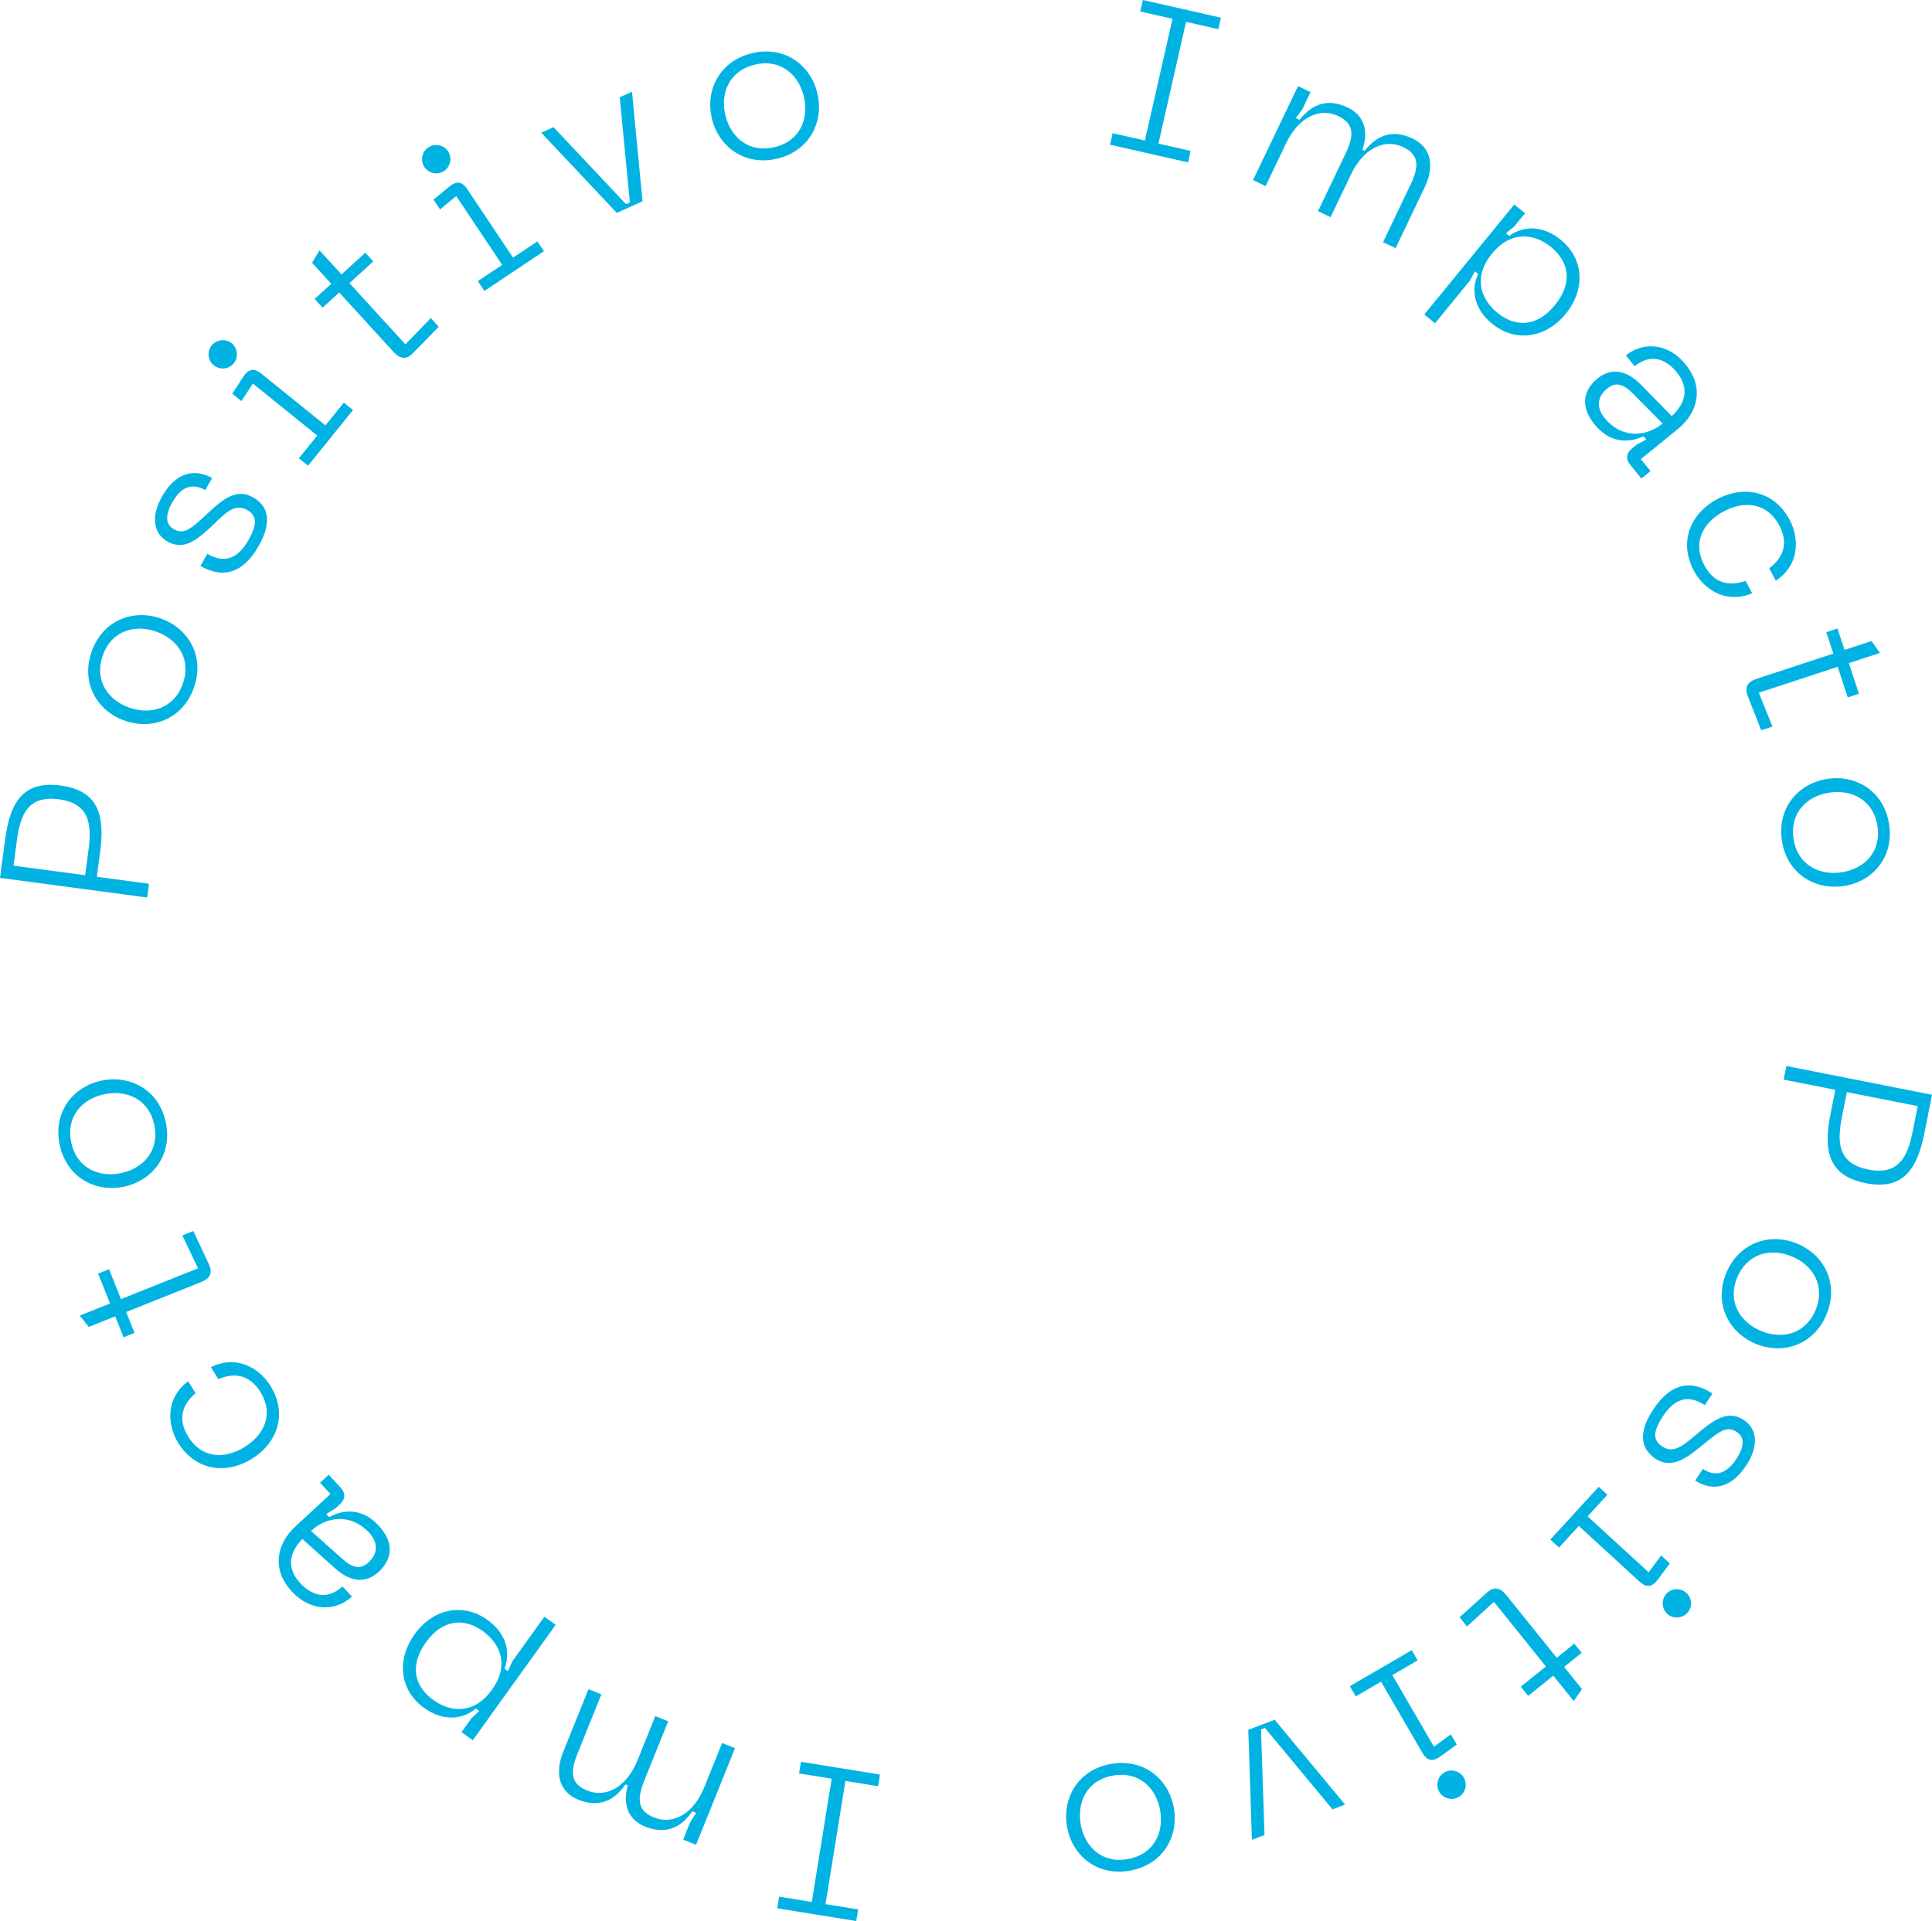<svg xmlns="http://www.w3.org/2000/svg" width="359" height="357" viewBox="0 0 359 357" fill="none"><path d="M144.779 352.468L150.845 353.447L154.545 330.548L148.479 329.569L148.829 327.406L163.509 329.776L163.16 331.938L157.095 330.959L153.395 353.858L159.46 354.838L159.111 357L144.43 354.63L144.779 352.468Z" fill="#00B3E3"></path><path d="M107.448 334.441C103.854 332.994 103.078 329.476 104.628 325.631L109.352 313.911L111.748 314.876L107.331 325.833C105.927 329.316 106.016 331.503 109.102 332.746C112.768 334.222 116.516 331.936 118.446 327.147L121.766 318.911L124.162 319.875L119.745 330.833C118.341 334.316 118.43 336.502 121.516 337.745C125.182 339.221 128.93 336.935 130.86 332.146L134.18 323.91L136.576 324.875L129.337 342.834L126.941 341.87L128.272 338.568L129.366 336.9L128.64 336.608C126.598 339.581 123.782 341.019 119.862 339.44C116.631 338.139 115.672 335.181 116.662 331.784L116.226 331.608C114.184 334.581 111.368 336.02 107.448 334.441Z" fill="#00B3E3"></path><path d="M87.85 323.397L85.752 321.891L87.601 319.317L89.06 317.957L88.424 317.5C85.963 319.586 82.345 319.927 78.817 317.395C74.239 314.11 73.643 308.434 77.044 303.699C80.422 298.997 85.993 297.746 90.571 301.031C94.099 303.564 94.932 307.099 93.742 310.097L94.378 310.553L95.201 308.736L101.158 300.443L103.256 301.949L87.85 323.397ZM91.413 314.011C94.631 309.531 93.076 305.526 89.706 303.107C86.336 300.689 82.315 300.788 79.142 305.205C75.947 309.653 77.138 313.494 80.508 315.912C83.878 318.331 88.172 318.523 91.413 314.011Z" fill="#00B3E3"></path><path d="M70.398 292.082C68.185 294.127 65.383 294.266 62.2 291.401L56.181 285.989C53.438 288.844 53.438 291.667 55.803 294.223C57.769 296.349 60.685 297.542 63.645 294.807L65.398 296.703C62.582 299.305 57.94 299.76 54.194 295.711C50.501 291.718 51.295 286.988 54.916 283.642L61.41 277.641L59.47 275.544L61.079 274.057L63.311 276.47C64.241 277.475 64.197 278.58 63.192 279.51L62.33 280.307L60.627 281.347L61.159 281.922C63.79 280.502 67.264 280.168 70.346 283.499C74.119 287.577 71.892 290.701 70.398 292.082ZM68.472 290.346C70.282 288.673 70.278 286.652 68.578 284.814C65.443 281.425 60.979 281.555 57.79 284.502L63.543 289.627C65.469 291.363 66.949 291.753 68.472 290.346Z" fill="#00B3E3"></path><path d="M46.776 271.122C42.18 273.957 36.408 273.471 33.1 268.112C31.292 265.182 30.45 260.094 34.958 256.67L36.335 258.9C33.167 261.59 33.445 264.498 34.965 266.961C37.554 271.156 41.856 271.123 45.42 268.925C49.017 266.707 50.976 262.879 48.387 258.684C46.866 256.221 44.391 254.668 40.565 256.292L39.188 254.062C44.272 251.57 48.444 254.604 50.252 257.534C53.56 262.893 51.405 268.267 46.776 271.122Z" fill="#00B3E3"></path><path d="M36.8 235.7L33.887 229.576L35.922 228.763L38.813 234.937C39.576 236.528 39.031 237.588 37.396 238.242L23.443 243.819L24.998 247.705L22.963 248.518L21.408 244.632L16.503 246.593L14.817 244.486L20.449 242.235L18.226 236.678L20.261 235.865L22.484 241.422L36.8 235.7Z" fill="#00B3E3"></path><path d="M22.974 220.54C17.685 221.632 12.34 218.782 11.081 212.691C9.83 206.639 13.606 201.904 18.895 200.812C24.222 199.712 29.566 202.562 30.818 208.614C32.077 214.705 28.3 219.439 22.974 220.54ZM22.451 218.012C26.59 217.157 29.669 213.884 28.672 209.058C27.682 204.269 23.556 202.485 19.418 203.34C15.317 204.187 12.237 207.46 13.227 212.248C14.225 217.075 18.35 218.859 22.451 218.012Z" fill="#00B3E3"></path><path d="M0.963 155.93C1.884 149.028 4.348 145.055 11.253 145.976C18.196 146.902 19.533 151.382 18.612 158.283L17.991 162.936L27.688 164.229L27.347 166.788L0 163.141L0.963 155.93ZM16.44 157.994C17.087 153.147 16.652 149.301 10.912 148.535C5.209 147.775 3.782 151.373 3.135 156.219L2.514 160.872L15.819 162.646L16.44 157.994Z" fill="#00B3E3"></path><path d="M23.206 133.946C18.105 132.174 14.978 126.988 17.021 121.114C19.05 115.276 24.721 113.146 29.822 114.918C34.96 116.703 38.087 121.889 36.057 127.727C34.015 133.601 28.344 135.731 23.206 133.946ZM24.054 131.508C28.046 132.895 32.369 131.663 33.987 127.008C35.593 122.389 32.967 118.743 28.974 117.357C25.019 115.983 20.696 117.214 19.091 121.833C17.472 126.488 20.099 130.134 24.054 131.508Z" fill="#00B3E3"></path><path d="M47.05 92.441C49.53 93.859 50.849 96.595 48.051 101.485C45.021 106.782 41.249 107.465 37.24 105.173L38.523 102.932C41.784 104.796 44.226 103.759 46.149 100.397C47.781 97.545 47.84 95.867 45.937 94.779C43.458 93.362 41.593 95.675 39.17 97.94C36.358 100.569 34.018 102.295 31.097 100.625C28.515 99.149 27.992 95.966 30.11 92.265C33.043 87.138 36.766 87.328 39.416 88.843L38.134 91.084C35.654 89.666 33.644 90.5 32.012 93.353C30.866 95.356 30.545 97.335 32.243 98.306C34.01 99.316 35.121 98.555 37.559 96.343C40.55 93.637 43.415 90.363 47.05 92.441Z" fill="#00B3E3"></path><path d="M43.439 67.517C42.529 68.644 40.848 68.795 39.721 67.885C38.625 67.001 38.419 65.326 39.328 64.2C40.238 63.074 41.944 62.892 43.04 63.777C44.167 64.686 44.348 66.391 43.439 67.517ZM57.238 86.549L55.533 85.172L58.95 80.942L46.985 71.285L44.855 74.543L43.15 73.167L45.304 69.878C46.289 68.41 47.413 68.513 48.479 69.373L60.474 79.055L63.892 74.825L65.597 76.201L57.238 86.549Z" fill="#00B3E3"></path><path d="M75.335 63.993L80.044 59.112L81.522 60.73L76.757 65.609C75.536 66.882 74.352 66.745 73.164 65.446L63.03 54.355L59.938 57.177L58.46 55.56L61.552 52.737L57.989 48.838L59.369 46.519L63.459 50.996L67.88 46.96L69.358 48.578L64.937 52.614L75.335 63.993Z" fill="#00B3E3"></path><path d="M82.514 31.788C81.309 32.592 79.659 32.235 78.855 31.031C78.073 29.86 78.376 28.2 79.58 27.396C80.784 26.593 82.467 26.928 83.249 28.099C84.053 29.303 83.718 30.985 82.514 31.788ZM90.008 54.066L88.791 52.245L93.315 49.225L84.775 36.441L81.77 38.916L80.553 37.095L83.59 34.597C84.968 33.49 86.01 33.923 86.771 35.062L95.333 47.879L99.856 44.859L101.073 46.681L90.008 54.066Z" fill="#00B3E3"></path><path d="M115.154 18.072L117.436 17.04L119.393 37.406L114.615 39.566L100.571 24.664L102.853 23.633L116.325 37.935L117.038 37.612L115.154 18.072Z" fill="#00B3E3"></path><path d="M132.279 22.014C131.019 16.765 133.699 11.335 139.75 9.884C145.762 8.442 150.616 12.064 151.876 17.313C153.145 22.601 150.465 28.03 144.452 29.472C138.402 30.924 133.548 27.301 132.279 22.014ZM134.79 21.411C135.776 25.519 139.146 28.492 143.941 27.342C148.698 26.201 150.351 22.024 149.365 17.916C148.388 13.846 145.018 10.873 140.261 12.014C135.466 13.164 133.813 17.341 134.79 21.411Z" fill="#00B3E3"></path><path d="M226.383 5.422L220.391 4.064L215.262 26.686L221.254 28.044L220.77 30.18L206.267 26.895L206.751 24.758L212.743 26.116L217.872 3.494L211.88 2.136L212.365 0L226.868 3.285L226.383 5.422Z" fill="#00B3E3"></path><path d="M262.511 25.753C266.006 27.422 266.56 30.982 264.772 34.723L259.322 46.123L256.992 45.01L262.087 34.351C263.707 30.963 263.755 28.775 260.754 27.341C257.188 25.638 253.303 27.685 251.076 32.343L247.246 40.355L244.916 39.242L250.011 28.583C251.631 25.195 251.679 23.007 248.678 21.574C245.112 19.87 241.227 21.917 239 26.576L235.17 34.588L232.84 33.475L241.191 16.004L243.522 17.117L241.987 20.329L240.79 21.925L241.496 22.262C243.721 19.423 246.621 18.164 250.435 19.985C253.577 21.486 254.349 24.499 253.148 27.827L253.572 28.03C255.797 25.191 258.697 23.931 262.511 25.753Z" fill="#00B3E3"></path><path d="M281.377 38.004L283.376 39.638L281.37 42.091L279.828 43.357L280.434 43.853C283.022 41.925 286.654 41.812 290.016 44.56C294.379 48.126 294.617 53.828 290.926 58.34C287.26 62.822 281.621 63.72 277.259 60.155C273.896 57.406 273.286 53.826 274.662 50.908L274.056 50.413L273.121 52.175L266.655 60.078L264.656 58.444L281.377 38.004ZM277.233 47.148C273.74 51.417 275.041 55.512 278.252 58.137C281.463 60.762 285.483 60.915 288.927 56.706C292.395 52.466 291.446 48.559 288.235 45.934C285.024 43.309 280.75 42.848 277.233 47.148Z" fill="#00B3E3"></path><path d="M296.83 70.351C299.167 68.449 301.973 68.485 304.97 71.544L310.637 77.323C313.553 74.646 313.73 71.828 311.531 69.129C309.702 66.884 306.866 65.51 303.741 68.054L302.11 66.053C305.084 63.632 309.746 63.469 313.23 67.745C316.665 71.961 315.576 76.632 311.752 79.744L304.895 85.327L306.699 87.541L305 88.924L302.924 86.377C302.059 85.315 302.172 84.215 303.234 83.35L304.144 82.609L305.908 81.677L305.414 81.07C302.699 82.322 299.21 82.438 296.343 78.92C292.834 74.613 295.253 71.635 296.83 70.351ZM298.644 72.204C296.732 73.761 296.609 75.778 298.191 77.719C301.107 81.298 305.57 81.448 308.938 78.706L303.518 73.231C301.704 71.377 300.252 70.895 298.644 72.204Z" fill="#00B3E3"></path><path d="M319.091 92.75C323.855 90.21 329.585 91.056 332.551 96.612C334.172 99.649 334.692 104.78 329.978 107.915L328.744 105.602C332.075 103.117 331.98 100.197 330.617 97.643C328.296 93.295 324.001 93.058 320.306 95.028C316.577 97.016 314.382 100.714 316.702 105.063C318.065 107.617 320.439 109.321 324.359 107.94L325.593 110.253C320.363 112.421 316.39 109.131 314.769 106.094C311.803 100.537 314.291 95.309 319.091 92.75Z" fill="#00B3E3"></path><path d="M326.824 128.728L329.348 135.023L327.266 135.707L324.768 129.363C324.106 127.728 324.717 126.704 326.389 126.154L340.665 121.462L339.357 117.486L341.439 116.802L342.747 120.778L347.766 119.129L349.316 121.337L343.553 123.231L345.424 128.916L343.342 129.6L341.472 123.915L326.824 128.728Z" fill="#00B3E3"></path><path d="M339.673 144.725C345.02 143.966 350.175 147.146 351.05 153.304C351.919 159.423 347.853 163.911 342.506 164.67C337.12 165.434 331.965 162.254 331.096 156.135C330.221 149.978 334.287 145.489 339.673 144.725ZM340.036 147.281C335.852 147.875 332.573 150.948 333.266 155.827C333.953 160.668 337.959 162.707 342.143 162.114C346.289 161.525 349.568 158.452 348.88 153.611C348.187 148.732 344.182 146.693 340.036 147.281Z" fill="#00B3E3"></path><path d="M357.587 210.588C356.235 217.418 353.525 221.228 346.692 219.877C339.821 218.517 338.768 213.963 340.12 207.132L341.032 202.528L331.434 200.629L331.936 198.097L359 203.45L357.587 210.588ZM342.27 207.558C341.32 212.354 341.512 216.22 347.194 217.344C352.837 218.46 354.487 214.959 355.437 210.162L356.349 205.558L343.181 202.953L342.27 207.558Z" fill="#00B3E3"></path><path d="M334.008 231.133C338.988 233.222 341.784 238.593 339.376 244.329C336.984 250.028 331.191 251.798 326.211 249.71C321.195 247.606 318.4 242.234 320.792 236.535C323.199 230.8 328.992 229.03 334.008 231.133ZM333.009 233.514C329.112 231.88 324.72 232.838 322.813 237.383C320.92 241.891 323.313 245.695 327.211 247.329C331.072 248.948 335.463 247.99 337.356 243.481C339.263 238.936 336.87 235.133 333.009 233.514Z" fill="#00B3E3"></path><path d="M307.607 271.063C305.221 269.492 304.076 266.678 307.175 261.974C310.532 256.877 314.339 256.432 318.196 258.97L316.776 261.126C313.638 259.061 311.136 259.944 309.006 263.178C307.198 265.923 307.034 267.594 308.864 268.799C311.25 270.369 313.257 268.177 315.817 266.068C318.788 263.621 321.231 262.045 324.042 263.895C326.526 265.529 326.849 268.739 324.503 272.3C321.254 277.233 317.55 276.81 315.001 275.132L316.421 272.976C318.807 274.546 320.865 273.84 322.673 271.095C323.942 269.168 324.387 267.212 322.753 266.137C321.053 265.018 319.896 265.709 317.324 267.763C314.169 270.276 311.105 273.364 307.607 271.063Z" fill="#00B3E3"></path><path d="M309.648 296.163C310.626 295.097 312.314 295.051 313.381 296.029C314.419 296.981 314.52 298.665 313.542 299.732C312.563 300.799 310.849 300.873 309.811 299.921C308.743 298.943 308.669 297.23 309.648 296.163ZM297.07 276.305L298.685 277.785L295.009 281.793L306.345 292.181L308.675 289.063L310.29 290.543L307.934 293.691C306.859 295.094 305.744 294.921 304.734 293.995L293.369 283.58L289.693 287.588L288.078 286.107L297.07 276.305Z" fill="#00B3E3"></path><path d="M277.593 297.681L272.587 302.257L271.214 300.551L276.275 295.98C277.573 294.785 278.747 294.996 279.851 296.368L289.269 308.072L292.532 305.449L293.905 307.156L290.643 309.779L293.954 313.894L292.432 316.122L288.63 311.397L283.964 315.148L282.591 313.441L287.256 309.69L277.593 297.681Z" fill="#00B3E3"></path><path d="M268.408 329.373C269.66 328.646 271.285 329.106 272.012 330.358C272.719 331.576 272.313 333.213 271.061 333.94C269.808 334.667 268.15 334.227 267.443 333.009C266.716 331.757 267.156 330.1 268.408 329.373ZM262.326 306.669L263.427 308.563L258.722 311.293L266.444 324.588L269.598 322.306L270.698 324.2L267.51 326.502C266.066 327.521 265.053 327.023 264.365 325.839L256.624 312.511L251.92 315.241L250.819 313.346L262.326 306.669Z" fill="#00B3E3"></path><path d="M234.971 341.016L232.629 341.903L231.954 321.454L236.858 319.598L249.939 335.351L247.597 336.238L235.049 321.119L234.317 321.396L234.971 341.016Z" fill="#00B3E3"></path><path d="M218.128 336.009C219.056 341.327 216.04 346.578 209.91 347.647C203.819 348.709 199.202 344.789 198.274 339.471C197.339 334.115 200.355 328.864 206.446 327.802C212.576 326.733 217.193 330.653 218.128 336.009ZM215.583 336.453C214.857 332.291 211.68 329.113 206.823 329.96C202.004 330.8 200.092 334.866 200.818 339.028C201.538 343.151 204.715 346.329 209.534 345.489C214.391 344.642 216.303 340.576 215.583 336.453Z" fill="#00B3E3"></path></svg>